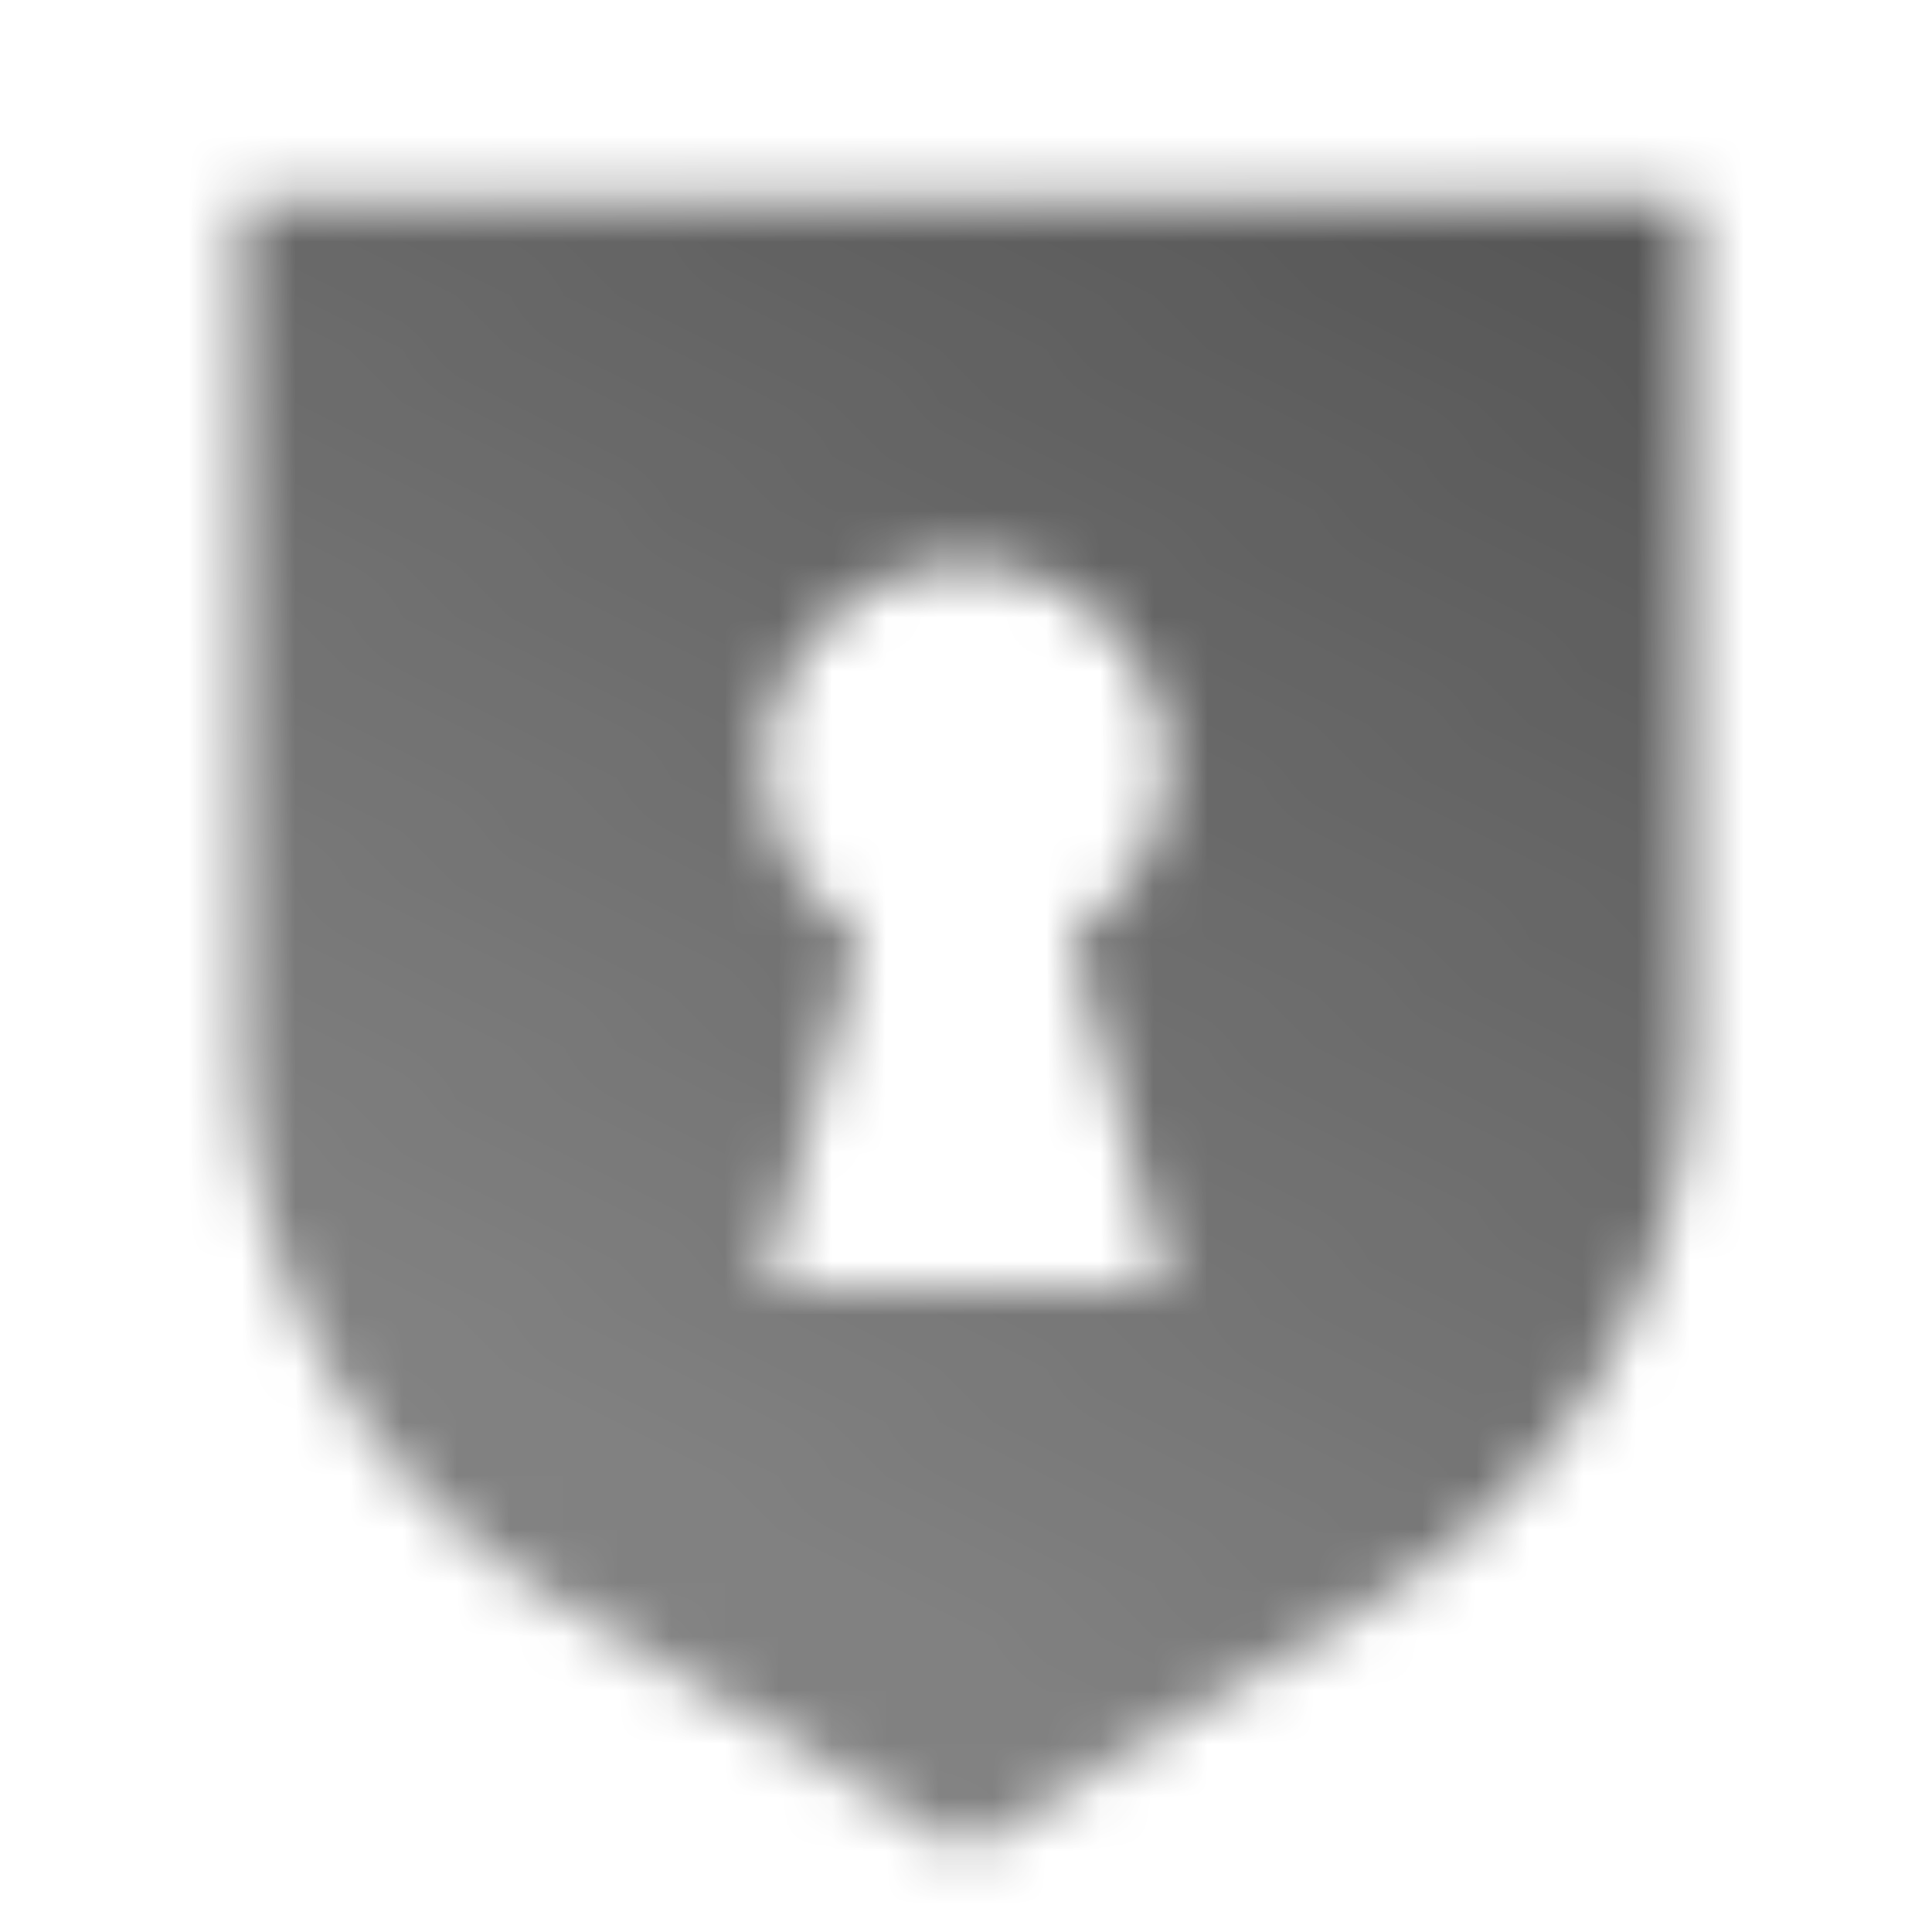 <svg width="36" height="36" viewBox="0 0 36 36" fill="none" xmlns="http://www.w3.org/2000/svg">
<g clip-path="url(#clip0_1_7255)">
<mask id="mask0_1_7255" style="mask-type:alpha" maskUnits="userSpaceOnUse" x="4" y="3" width="28" height="32">
<path fill-rule="evenodd" clip-rule="evenodd" d="M4.5 3.75V19.52C4.5 23.7 6.676 27.579 10.243 29.759L18 34.5L25.757 29.759C29.325 27.579 31.5 23.7 31.5 19.52V3.75H4.5ZM19.963 17.446C21.035 16.786 21.75 15.602 21.75 14.25C21.75 12.179 20.071 10.5 18 10.5C15.929 10.5 14.25 12.179 14.25 14.25C14.25 15.602 14.965 16.786 16.037 17.446L14.25 24H21.75L19.963 17.446Z" fill="url(#paint0_linear_1_7255)"/>
</mask>
<g mask="url(#mask0_1_7255)">
<path d="M0 0H36V36H0V0Z" fill="black" fill-opacity="0.7"/>
</g>
</g>
<defs>
<linearGradient id="paint0_linear_1_7255" x1="13.5" y1="29.113" x2="29.27" y2="3.021" gradientUnits="userSpaceOnUse">
<stop stop-opacity="0.7"/>
<stop offset="1" stop-opacity="0.95"/>
</linearGradient>
<clipPath id="clip0_1_7255">
<rect width="36" height="36" fill="white"/>
</clipPath>
</defs>
</svg>
